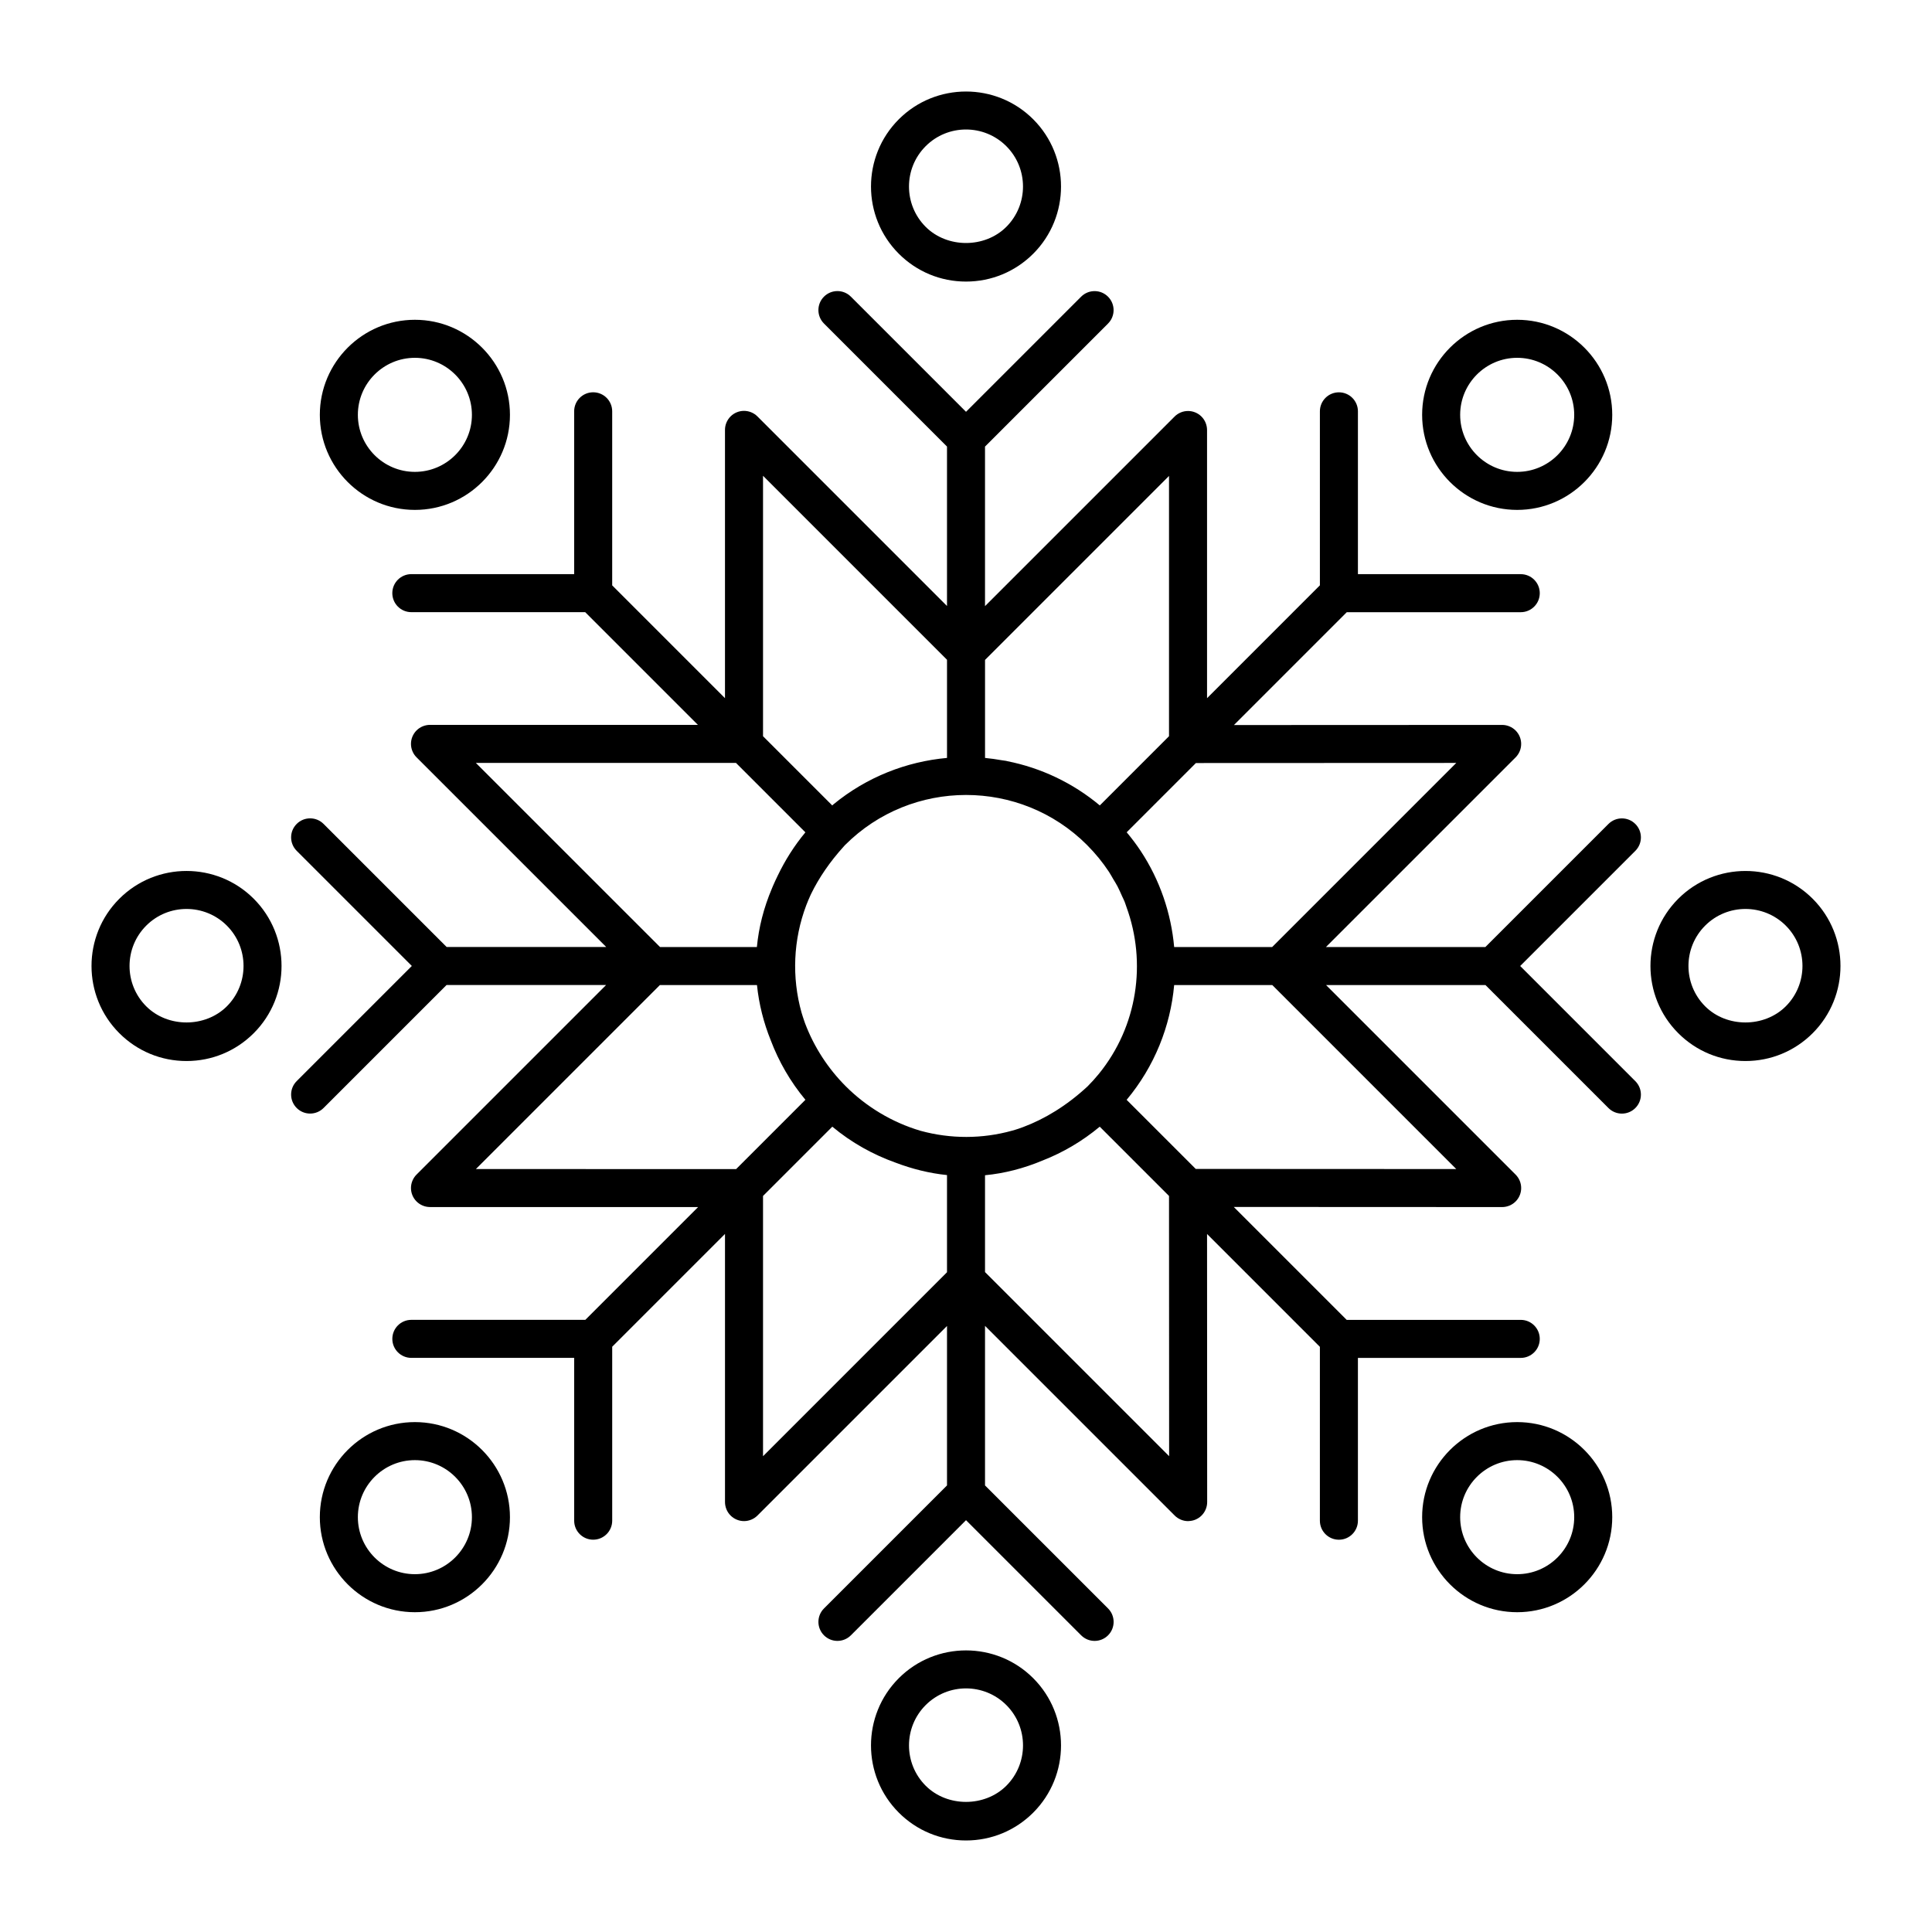 <?xml version="1.0" encoding="UTF-8"?>
<!-- Uploaded to: ICON Repo, www.iconrepo.com, Generator: ICON Repo Mixer Tools -->
<svg fill="#000000" width="800px" height="800px" version="1.1" viewBox="144 144 512 512" xmlns="http://www.w3.org/2000/svg">
 <g>
  <path d="m253.95 279.13c13.891 0 25.191-11.301 25.191-25.191s-11.301-25.191-25.191-25.191c-13.891 0-25.191 11.301-25.191 25.191s11.301 25.191 25.191 25.191zm0-40.305c8.332 0 15.113 6.781 15.113 15.113s-6.781 15.113-15.113 15.113c-8.332 0-15.113-6.781-15.113-15.113-0.004-8.332 6.777-15.113 15.113-15.113z"/>
  <path d="m546.07 520.87c-13.891 0-25.191 11.301-25.191 25.191s11.301 25.191 25.191 25.191 25.191-11.301 25.191-25.191-11.301-25.191-25.191-25.191zm0 40.305c-8.332 0-15.113-6.781-15.113-15.113s6.781-15.113 15.113-15.113c8.332 0 15.113 6.781 15.113 15.113 0.004 8.332-6.777 15.113-15.113 15.113z"/>
  <path d="m253.95 520.87c-13.891 0-25.191 11.301-25.191 25.191s11.301 25.191 25.191 25.191c13.891 0 25.191-11.301 25.191-25.191-0.004-13.891-11.301-25.191-25.191-25.191zm0 40.305c-8.332 0-15.113-6.781-15.113-15.113s6.781-15.113 15.113-15.113c8.332 0 15.113 6.781 15.113 15.113s-6.781 15.113-15.113 15.113z"/>
  <path d="m546.07 279.13c13.891 0 25.191-11.301 25.191-25.191s-11.301-25.191-25.191-25.191-25.191 11.301-25.191 25.191c0.004 13.891 11.305 25.191 25.191 25.191zm0-40.305c8.332 0 15.113 6.781 15.113 15.113s-6.781 15.113-15.113 15.113c-8.332 0-15.113-6.781-15.113-15.113s6.781-15.113 15.113-15.113z"/>
  <path d="m175.62 382.18c-9.824 9.82-9.824 25.805 0 35.625 4.758 4.758 11.082 7.379 17.809 7.379 6.731 0 13.055-2.625 17.816-7.379 9.82-9.82 9.82-25.805 0-35.625-9.816-9.82-25.805-9.82-35.625 0zm28.504 28.5c-5.715 5.703-15.664 5.715-21.375 0-5.894-5.894-5.894-15.48 0-21.375 2.945-2.949 6.812-4.422 10.684-4.422s7.738 1.473 10.688 4.418c5.891 5.894 5.891 15.484 0.004 21.379z"/>
  <path d="m624.38 382.18c-9.82-9.82-25.805-9.812-35.625 0-9.824 9.82-9.824 25.805 0 35.625 4.758 4.758 11.082 7.379 17.809 7.379 6.731 0 13.055-2.625 17.816-7.379 9.82-9.82 9.82-25.809 0-35.625zm-7.125 28.5c-5.715 5.703-15.664 5.715-21.375 0-5.894-5.894-5.894-15.48 0-21.375 2.945-2.949 6.816-4.422 10.684-4.422 3.871 0 7.738 1.473 10.688 4.418 5.894 5.894 5.894 15.484 0.004 21.379z"/>
  <path d="m577.38 362.36c-1.969-1.969-5.152-1.969-7.125 0l-32.617 32.617h-42.254l50.27-50.266c0.465-0.465 0.832-1.023 1.09-1.637 0.508-1.23 0.508-2.621 0-3.848-0.508-1.234-1.492-2.215-2.727-2.727-0.613-0.258-1.27-0.387-1.926-0.387l-71.082 0.031 29.902-29.906h46.105c2.781 0 5.039-2.254 5.039-5.039 0-2.785-2.258-5.039-5.039-5.039h-43.152v-43.152c0-2.785-2.258-5.039-5.039-5.039s-5.039 2.254-5.039 5.039v46.109l-29.906 29.91v-71.074c0-0.656-0.137-1.309-0.387-1.926-0.508-1.234-1.492-2.215-2.727-2.727-1.23-0.508-2.621-0.508-3.848 0-0.621 0.258-1.176 0.625-1.641 1.094l-50.238 50.238v-42.285l32.598-32.598c1.969-1.969 1.969-5.152 0-7.125-1.969-1.969-5.152-1.969-7.125 0l-30.508 30.508-30.516-30.516c-1.969-1.969-5.152-1.969-7.125 0-1.969 1.969-1.969 5.152 0 7.125l32.602 32.605v42.25l-50.234-50.234c-0.465-0.469-1.023-0.836-1.641-1.094-1.23-0.508-2.621-0.508-3.848 0-1.234 0.508-2.215 1.492-2.727 2.727-0.258 0.613-0.387 1.27-0.387 1.926v71.102l-29.891-29.895v-46.129c0-2.785-2.258-5.039-5.039-5.039s-5.039 2.254-5.039 5.039v43.152h-43.152c-2.781 0-5.039 2.254-5.039 5.039s2.258 5.039 5.039 5.039h46.078l29.871 29.875-71.008-0.008c-0.656 0-1.309 0.133-1.926 0.387-1.234 0.508-2.215 1.492-2.727 2.727-0.508 1.23-0.508 2.621 0 3.848 0.258 0.621 0.625 1.176 1.094 1.641l50.27 50.266h-42.293l-32.617-32.617c-1.969-1.969-5.152-1.969-7.125 0-1.969 1.969-1.969 5.152 0 7.125l30.516 30.516-30.516 30.516c-1.969 1.969-1.969 5.152 0 7.125 0.984 0.984 2.273 1.477 3.562 1.477 1.289 0 2.578-0.492 3.562-1.477l32.586-32.586h42.285l-50.23 50.23c-0.469 0.465-0.836 1.023-1.094 1.641-0.508 1.23-0.508 2.621 0 3.848 0.508 1.234 1.492 2.215 2.727 2.727 0.613 0.258 1.27 0.387 1.926 0.387h71.062l-29.895 29.895h-46.105c-2.781 0-5.039 2.254-5.039 5.039 0 2.785 2.258 5.039 5.039 5.039h43.152v43.145c0 2.785 2.258 5.039 5.039 5.039s5.039-2.254 5.039-5.039v-46.098l29.891-29.891v71.059c0 0.656 0.137 1.309 0.387 1.926 0.508 1.234 1.492 2.215 2.727 2.727 0.613 0.258 1.27 0.387 1.926 0.387s1.309-0.137 1.926-0.387c0.621-0.258 1.176-0.625 1.641-1.094l50.227-50.227v42.254l-32.602 32.602c-1.969 1.969-1.969 5.152 0 7.125 1.969 1.969 5.152 1.969 7.125 0l30.516-30.516 30.516 30.516c0.984 0.984 2.273 1.477 3.562 1.477s2.578-0.492 3.562-1.477c1.969-1.969 1.969-5.152 0-7.125l-32.605-32.598v-42.289l50.266 50.266c0.465 0.469 1.023 0.836 1.641 1.094 0.613 0.258 1.27 0.387 1.926 0.387 0.023 0 0.039-0.016 0.066-0.016 0.637-0.012 1.266-0.133 1.859-0.379 1.234-0.508 2.215-1.492 2.727-2.727 0.258-0.613 0.387-1.27 0.387-1.926l-0.031-71.043 29.902 29.902v46.078c0 2.785 2.258 5.039 5.039 5.039s5.039-2.254 5.039-5.039v-43.145h43.152c2.781 0 5.039-2.254 5.039-5.039s-2.258-5.039-5.039-5.039h-46.129l-29.926-29.926 71.133 0.031c0.656 0 1.309-0.137 1.926-0.387 1.234-0.508 2.215-1.492 2.727-2.727 0.508-1.23 0.508-2.621 0-3.848-0.258-0.613-0.625-1.176-1.09-1.637l-50.23-50.23h42.246l32.586 32.586c0.984 0.984 2.273 1.477 3.562 1.477s2.578-0.492 3.562-1.477c1.969-1.969 1.969-5.152 0-7.125l-30.516-30.516 30.516-30.516c1.969-1.969 1.969-5.156 0-7.125zm-47.453-16.176-48.789 48.789h-25.973c-0.805-8.938-3.758-17.715-8.883-25.477-1.125-1.703-2.367-3.34-3.699-4.934l18.344-18.348zm-116.08 96.961c-0.539 0.188-1.078 0.332-1.617 0.492-7.914 2.203-16.297 2.211-24.223 0.051-7.656-2.246-14.531-6.469-19.879-11.824-4.602-4.602-8.379-10.312-10.781-16.688-0.066-0.18-0.133-0.363-0.191-0.543-0.273-0.75-0.504-1.523-0.742-2.293-2.621-9.332-2.195-19.324 1.254-28.441 0.352-0.875 0.691-1.758 1.109-2.637 0.059-0.137 0.125-0.273 0.191-0.406 2.07-4.242 4.934-8.453 8.656-12.555 0.105-0.109 0.195-0.23 0.309-0.344 0 0 0.004-0.004 0.012-0.004 0.004-0.004 0.004-0.012 0.012-0.016 8.836-8.844 20.449-13.262 32.062-13.262 11.594 0 23.18 4.402 32.012 13.215 0.016 0.016 0.02 0.039 0.039 0.059 0.016 0.016 0.039 0.02 0.055 0.039 2.188 2.195 4.106 4.559 5.75 7.047 0.398 0.598 0.727 1.23 1.09 1.844 0.398 0.672 0.828 1.324 1.184 2.012 0.449 0.852 0.82 1.734 1.211 2.609 0.211 0.473 0.465 0.938 0.656 1.414 0.195 0.484 0.336 0.984 0.516 1.477 5.359 14.676 2.949 31.578-7.332 44.203-0.934 1.145-1.93 2.254-2.992 3.316-5.562 5.141-11.336 8.625-17.094 10.785-0.426 0.156-0.844 0.312-1.266 0.449zm39.953-173.02v68.977l-18.34 18.344c-7.246-6.047-15.672-9.957-24.469-11.715-0.133-0.023-0.262-0.07-0.395-0.098-0.352-0.066-0.711-0.09-1.062-0.152-1.492-0.258-2.988-0.484-4.488-0.621v-25.977zm-107.59-0.035 48.758 48.758v26.008c-10.734 0.973-21.234 5.047-30.027 12.246-0.137 0.109-0.258 0.238-0.387 0.348l-18.344-18.344zm-76.098 76.094h68.934l18.391 18.395c-2.961 3.559-5.379 7.41-7.316 11.441-0.449 0.887-0.84 1.777-1.234 2.664-0.102 0.246-0.211 0.488-0.309 0.734-2.211 5.211-3.512 10.43-3.996 15.559h-25.668zm0 107.63 48.758-48.758h25.738c0.523 5.094 1.777 9.996 3.641 14.617 2.125 5.621 5.18 10.969 9.195 15.785l-18.359 18.359zm76.098 76.098v-68.969l18.363-18.363c5.098 4.254 10.797 7.406 16.781 9.543 4.328 1.641 8.883 2.801 13.613 3.285v25.746zm107.62-0.008-48.789-48.789v-25.664c5.043-0.484 10.184-1.77 15.312-3.926 5.371-2.109 10.469-5.094 15.09-8.941l18.359 18.359zm76.098-76.094-69.043-0.031-18.312-18.312c7.402-8.871 11.609-19.512 12.594-30.41h26.012z"/>
  <path d="m382.19 588.74c-9.824 9.82-9.824 25.805 0 35.625 4.758 4.758 11.082 7.379 17.809 7.379 6.731 0 13.055-2.625 17.816-7.379 9.82-9.82 9.82-25.805 0-35.625-9.82-9.82-25.805-9.82-35.625 0zm28.5 28.5c-5.707 5.703-15.66 5.715-21.375 0-5.894-5.894-5.894-15.48 0-21.375 2.949-2.949 6.816-4.422 10.688-4.422s7.738 1.473 10.688 4.418c5.891 5.894 5.891 15.484 0 21.379z"/>
  <path d="m400 218.62c6.731 0 13.055-2.625 17.816-7.379 9.82-9.82 9.82-25.805 0-35.625-9.82-9.82-25.805-9.812-35.625 0-9.824 9.82-9.824 25.805 0 35.625 4.754 4.754 11.078 7.379 17.809 7.379zm-10.688-35.879c5.891-5.898 15.477-5.898 21.375 0 5.891 5.894 5.891 15.48 0 21.375-5.707 5.707-15.66 5.707-21.375 0-5.894-5.894-5.894-15.48 0-21.375z"/>
 </g>
</svg>